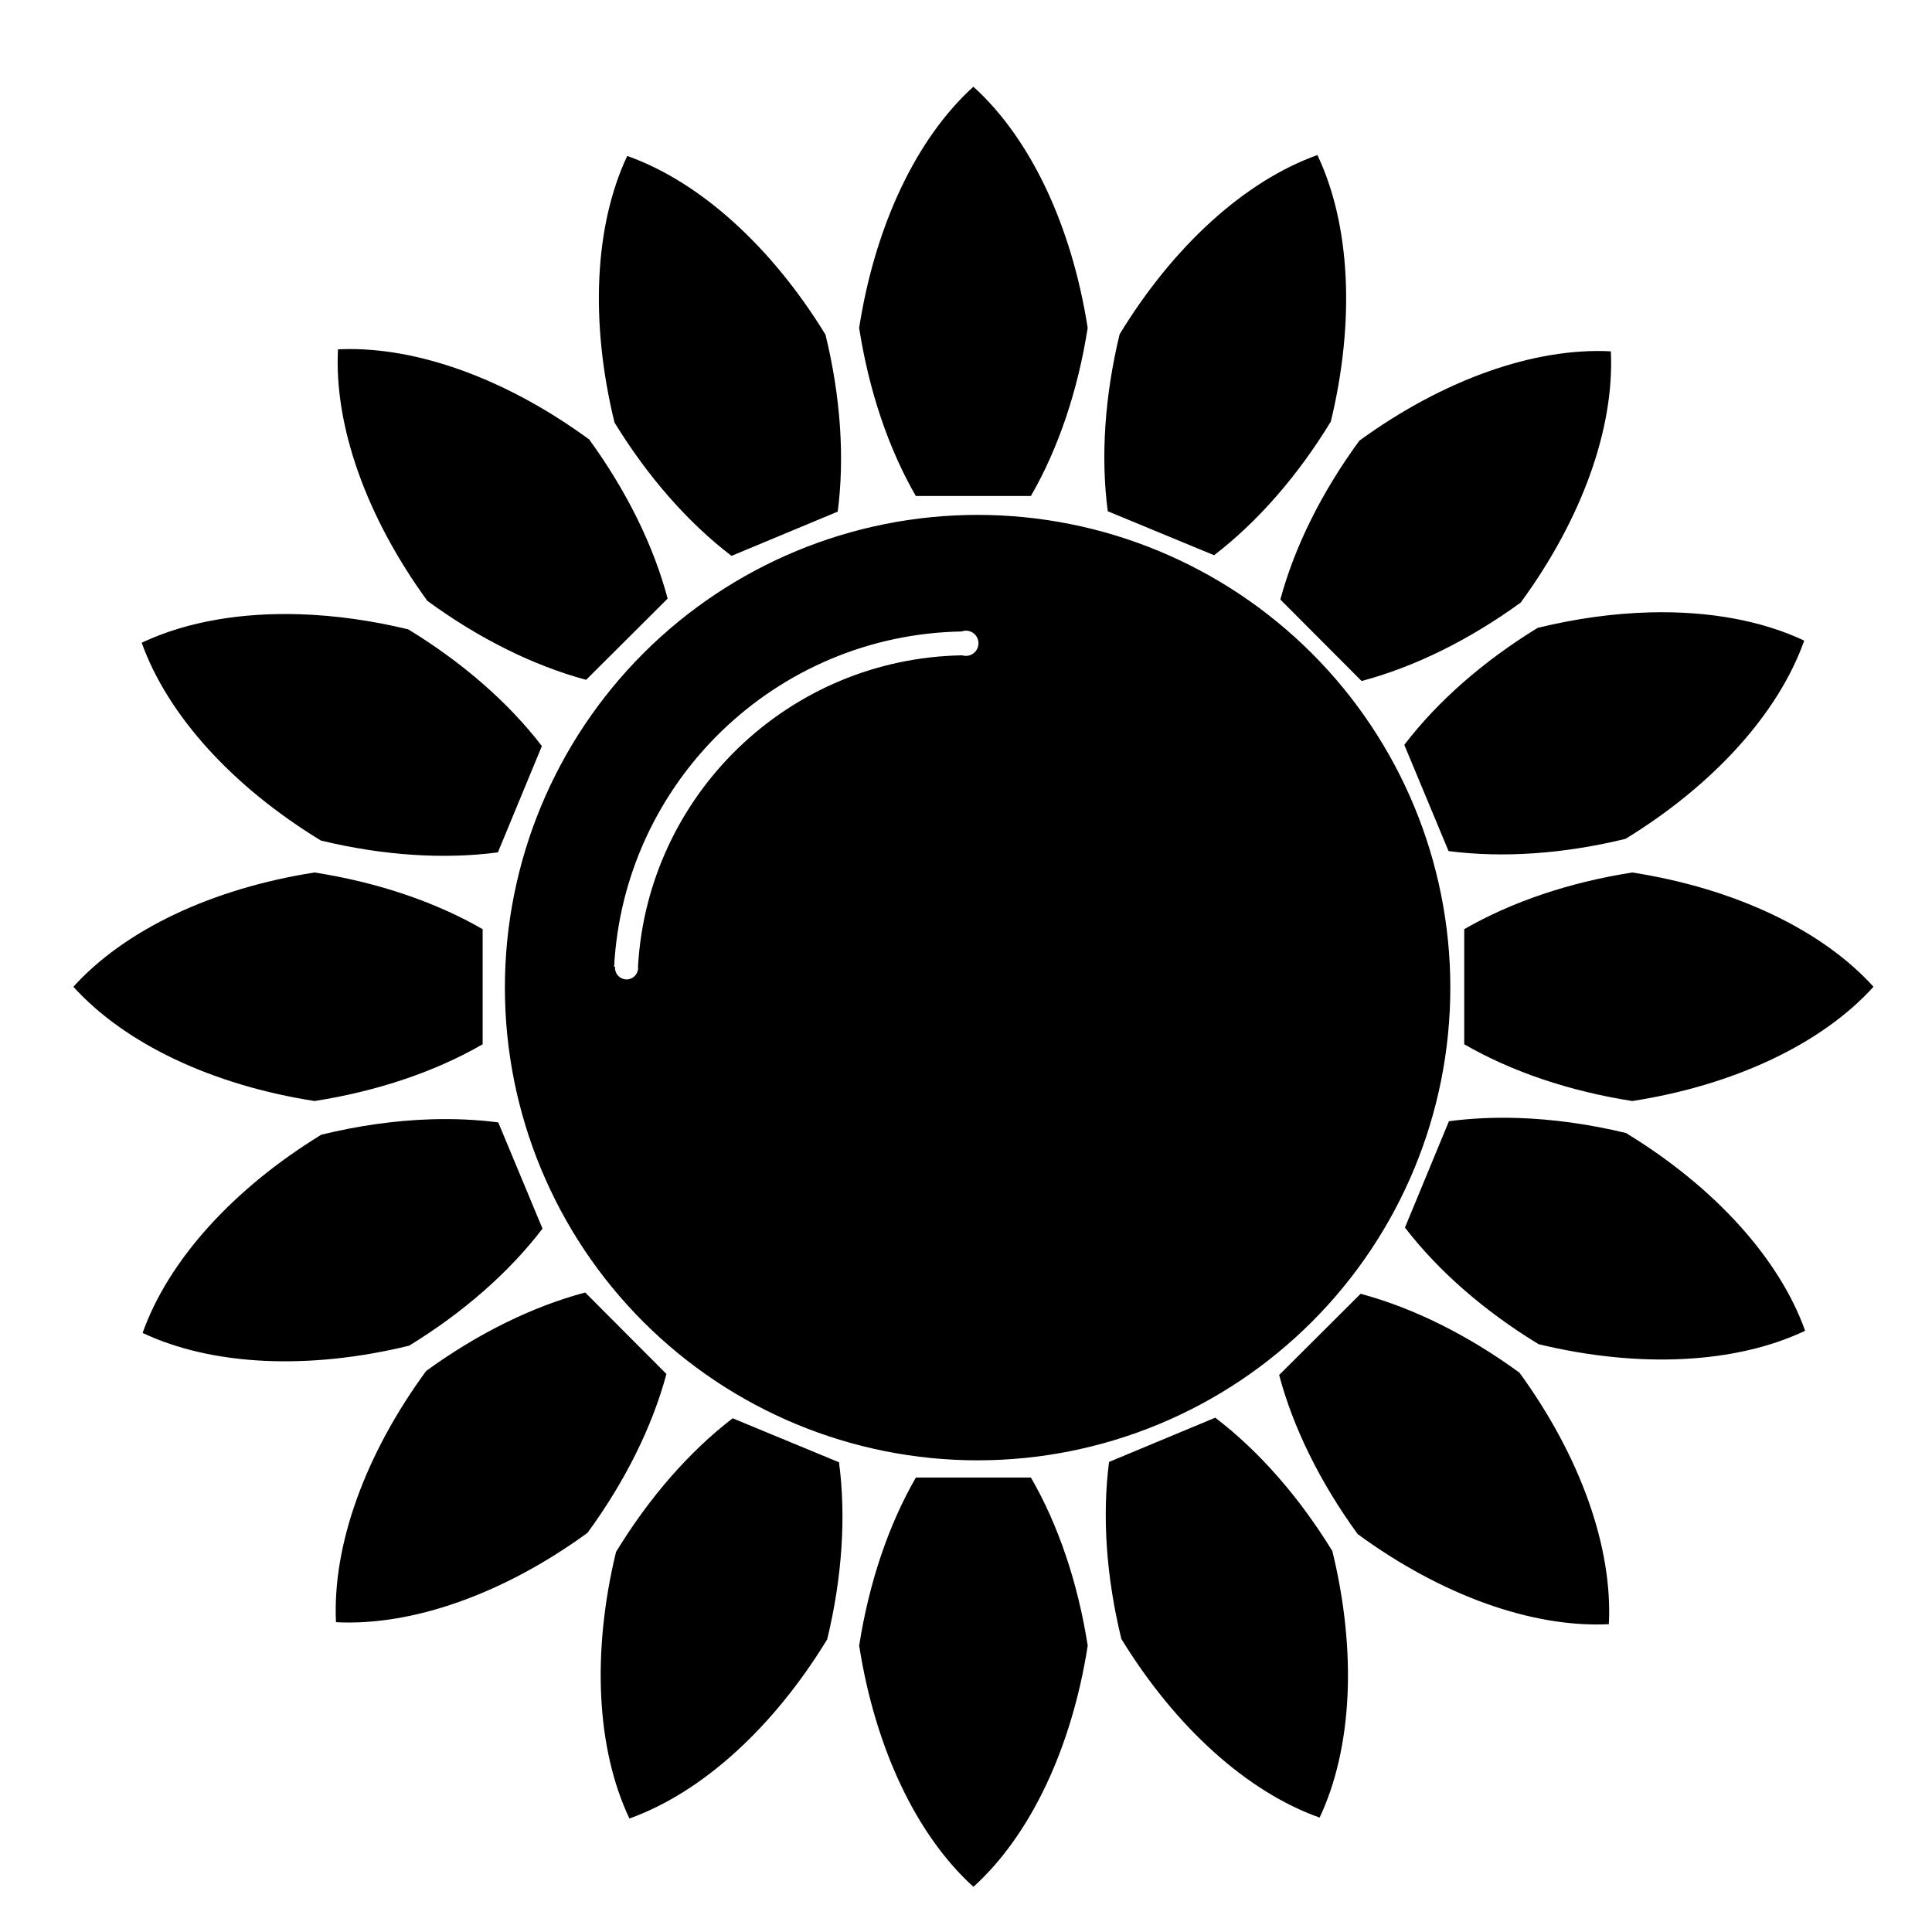 <?xml version="1.0" encoding="UTF-8"?>
<!-- Uploaded to: SVG Repo, www.svgrepo.com, Generator: SVG Repo Mixer Tools -->
<svg fill="#000000" width="800px" height="800px" version="1.1" viewBox="144 144 512 512" xmlns="http://www.w3.org/2000/svg">
 <path d="m401.96 166.98c-15.094 13.664-26.047 36.785-30.281 63.918 2.602 16.664 7.773 31.988 15.023 44.543h30.496c7.258-12.551 12.434-27.875 15.047-44.543-4.234-27.133-15.188-50.254-30.285-63.918zm91.164 18.109h0.004c-19.176 6.859-38.133 24.035-52.418 47.492-3.961 16.395-5.043 32.531-3.141 46.906l28.18 11.652c11.508-8.824 22.148-21.008 30.93-35.41 6.461-26.695 5.176-52.242-3.551-70.641zm-182.9 0.238c-8.68 18.422-9.898 43.973-3.371 70.652 8.812 14.375 19.48 26.531 31.004 35.336l28.148-11.73c1.871-14.379 0.758-30.516-3.242-46.902-14.348-23.422-33.348-40.547-52.539-47.355zm-75.66 51.211c-0.332 0.008-0.664 0.023-0.996 0.039-1.043 20.336 7.519 44.441 23.68 66.648 13.605 9.961 28.086 17.164 42.086 20.938l21.598-21.527c-3.723-14.02-10.875-28.523-20.789-42.172-21.781-15.953-45.438-24.586-65.578-23.926zm336.33 0.57-0.004-0.004c-20.332-1.043-44.441 7.523-66.648 23.684-9.961 13.605-17.164 28.086-20.938 42.086l21.531 21.598c14.016-3.719 28.523-10.871 42.168-20.789 16.23-22.16 24.871-46.238 23.887-66.578zm-167.82 43.344c-33.223 0-65.086 13.199-88.582 36.691-23.492 23.496-36.691 55.359-36.691 88.582 0 33.227 13.199 65.09 36.691 88.582 23.496 23.496 55.359 36.695 88.582 36.695 33.227 0 65.09-13.199 88.582-36.695 23.496-23.492 36.695-55.355 36.695-88.582 0-33.223-13.199-65.086-36.695-88.582-23.492-23.492-55.355-36.691-88.582-36.691zm178.35 25.832h0.004c-9.68 0.238-19.781 1.625-29.938 4.109-14.379 8.812-26.535 19.477-35.336 31l11.727 28.148v0.004c14.379 1.871 30.516 0.758 46.902-3.242 23.422-14.348 40.551-33.352 47.355-52.539-11.223-5.289-25.223-7.863-40.711-7.481zm-357.94 0.5c-15.555-0.496-29.66 1.957-41.031 7.133-0.301 0.141-0.602 0.281-0.898 0.422 6.856 19.172 24.031 38.129 47.488 52.414 16.391 3.961 32.527 5.039 46.902 3.137l11.656-28.176c-8.828-11.508-21.008-22.148-35.41-30.93-9.727-2.356-19.406-3.703-28.707-4zm176.48 4.348h0.004-0.004c1.848 0 3.344 1.496 3.344 3.344 0 1.844-1.496 3.34-3.344 3.34-0.332 0-0.66-0.051-0.98-0.148-45.988 0.793-83.281 36.918-85.906 82.43 0.02 0.133 0.031 0.266 0.031 0.398 0 1.691-1.371 3.062-3.062 3.062-1.691 0-3.062-1.371-3.062-3.062 0-0.094 0.004-0.184 0.012-0.277h-0.25c2.578-48.934 42.691-87.98 92.051-88.871 0.371-0.141 0.77-0.211 1.168-0.215zm-172.6 64.086c-27.137 4.238-50.254 15.188-63.918 30.285 13.664 15.094 36.781 26.047 63.918 30.281 16.664-2.609 31.988-7.785 44.543-15.043v-30.496c-12.559-7.25-27.879-12.422-44.543-15.027zm349.21 0h0.004c-16.664 2.606-31.984 7.777-44.543 15.027v30.496c12.555 7.258 27.875 12.434 44.543 15.043 27.137-4.234 50.254-15.188 63.918-30.281-13.664-15.098-36.781-26.051-63.918-30.285zm-30.383 65.055 0.004 0.004c-6.316-0.199-12.418 0.09-18.211 0.859l-11.656 28.18c8.832 11.5 21.02 22.133 35.422 30.91 26.691 6.457 52.238 5.168 70.633-3.559-6.856-19.172-24.031-38.129-47.488-52.41-9.727-2.348-19.402-3.691-28.699-3.981zm-288 0.352v0.004c-9.406 0.297-19.199 1.672-29.043 4.078-23.422 14.344-40.547 33.348-47.355 52.535 18.418 8.68 43.973 9.898 70.648 3.371 14.379-8.816 26.535-19.492 35.332-31.02l-11.73-28.148c-5.684-0.738-11.664-1.012-17.852-0.816zm40.891 45.895v0.004c-14.012 3.727-28.512 10.883-42.152 20.801-16.23 22.16-24.867 46.238-23.891 66.574 20.336 1.047 44.441-7.519 66.652-23.676 9.957-13.613 17.156-28.098 20.922-42.102zm205.5 0.336-21.598 21.531 0.004 0.004c3.727 14.012 10.887 28.516 20.805 42.152 22.156 16.227 46.234 24.867 66.57 23.887 1.043-20.336-7.519-44.438-23.68-66.648-13.613-9.957-28.098-17.156-42.102-20.922zm-38.523 32.84-28.148 11.73v0.004c-1.867 14.383-0.742 30.516 3.262 46.895 14.344 23.422 33.348 40.547 52.539 47.355 8.676-18.418 9.895-43.973 3.367-70.648-8.82-14.379-19.488-26.535-31.02-35.328zm-127.9 0.16v0.008c-11.5 8.832-22.133 21.016-30.906 35.414-6.461 26.695-5.176 52.246 3.551 70.641 19.172-6.856 38.133-24.031 52.418-47.488 3.957-16.398 5.031-32.539 3.121-46.914zm48.555 15.703v0.008c-7.25 12.559-12.422 27.883-15.023 44.543 4.234 27.137 15.188 50.254 30.281 63.918 15.098-13.664 26.051-36.781 30.285-63.918-2.613-16.664-7.789-31.988-15.047-44.543z"/>
</svg>